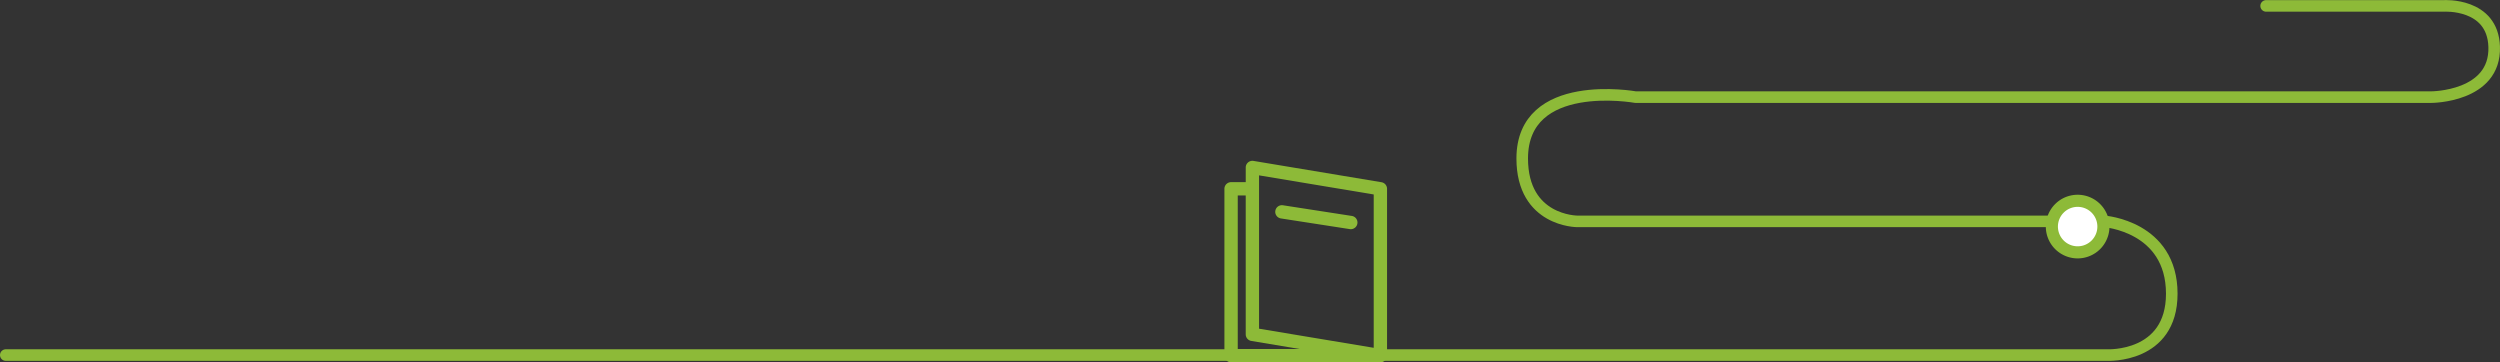 <svg xmlns="http://www.w3.org/2000/svg" width="1080.001" height="156.525" viewBox="0 0 1080.001 156.525">
  <rect x="0" y="0" width="1080.001" height="156.525" fill="#333333" stroke="none"/>
  <g id="Grupo_5920" data-name="Grupo 5920" transform="translate(384.5 2.528)">
    <path id="Trazado_13178" data-name="Trazado 13178" d="M1267.079,638.406h76.777s21.147-1.36,21.742,17.665c.679,21.743-27.177,21.743-27.177,21.743H994.629s-48.921-8.832-48.921,26.5c0,27.176,23.781,27.176,23.781,27.176H1197.1s29.215,2.038,29.215,31.256c0,27.855-27.855,26.5-27.855,26.5H290.61" transform="translate(-672.61 -638.385)" fill="none" stroke="#8dba38" stroke-linecap="round" stroke-linejoin="round" stroke-width="5"/>
    <path id="Trazado_13179" data-name="Trazado 13179" d="M805.313,717.289a13.749,13.749,0,1,0,13.75-13.75,13.75,13.75,0,0,0-13.75,13.75" transform="translate(-306.018 -621.935)" fill="#8dba38"/>
    <path id="Trazado_13180" data-name="Trazado 13180" d="M809.488,716.235a8.52,8.52,0,1,0,8.521-8.522,8.52,8.52,0,0,0-8.521,8.522" transform="translate(-304.964 -620.881)" fill="#fff"/>
    <path id="Trazado_13181" data-name="Trazado 13181" d="M1057.369,701.049h6.325v-6.333a2.879,2.879,0,0,1,3.353-2.841l55.291,9.211a2.881,2.881,0,0,1,2.407,2.842v72.079a2.879,2.879,0,0,1-2.879,2.879h-64.5a2.879,2.879,0,0,1-2.881-2.879V703.929a2.88,2.88,0,0,1,2.881-2.879m61.616,5.318-49.531-8.251v66.245l49.531,8.249Zm-58.736,66.761h26.787l-20.933-3.486a2.881,2.881,0,0,1-2.409-2.841V706.809h-3.446Z" transform="translate(-910.038 -624.89)" fill="#8dba38"/>
    <path id="Trazado_13182" data-name="Trazado 13182" d="M1068,707.175l29.754,4.608a2.88,2.88,0,0,1-.438,5.725,3.185,3.185,0,0,1-.445-.033l-29.753-4.61a2.879,2.879,0,1,1,.882-5.69" transform="translate(-898.259 -621.026)" fill="#8dba38"/>
  </g>
</svg>
